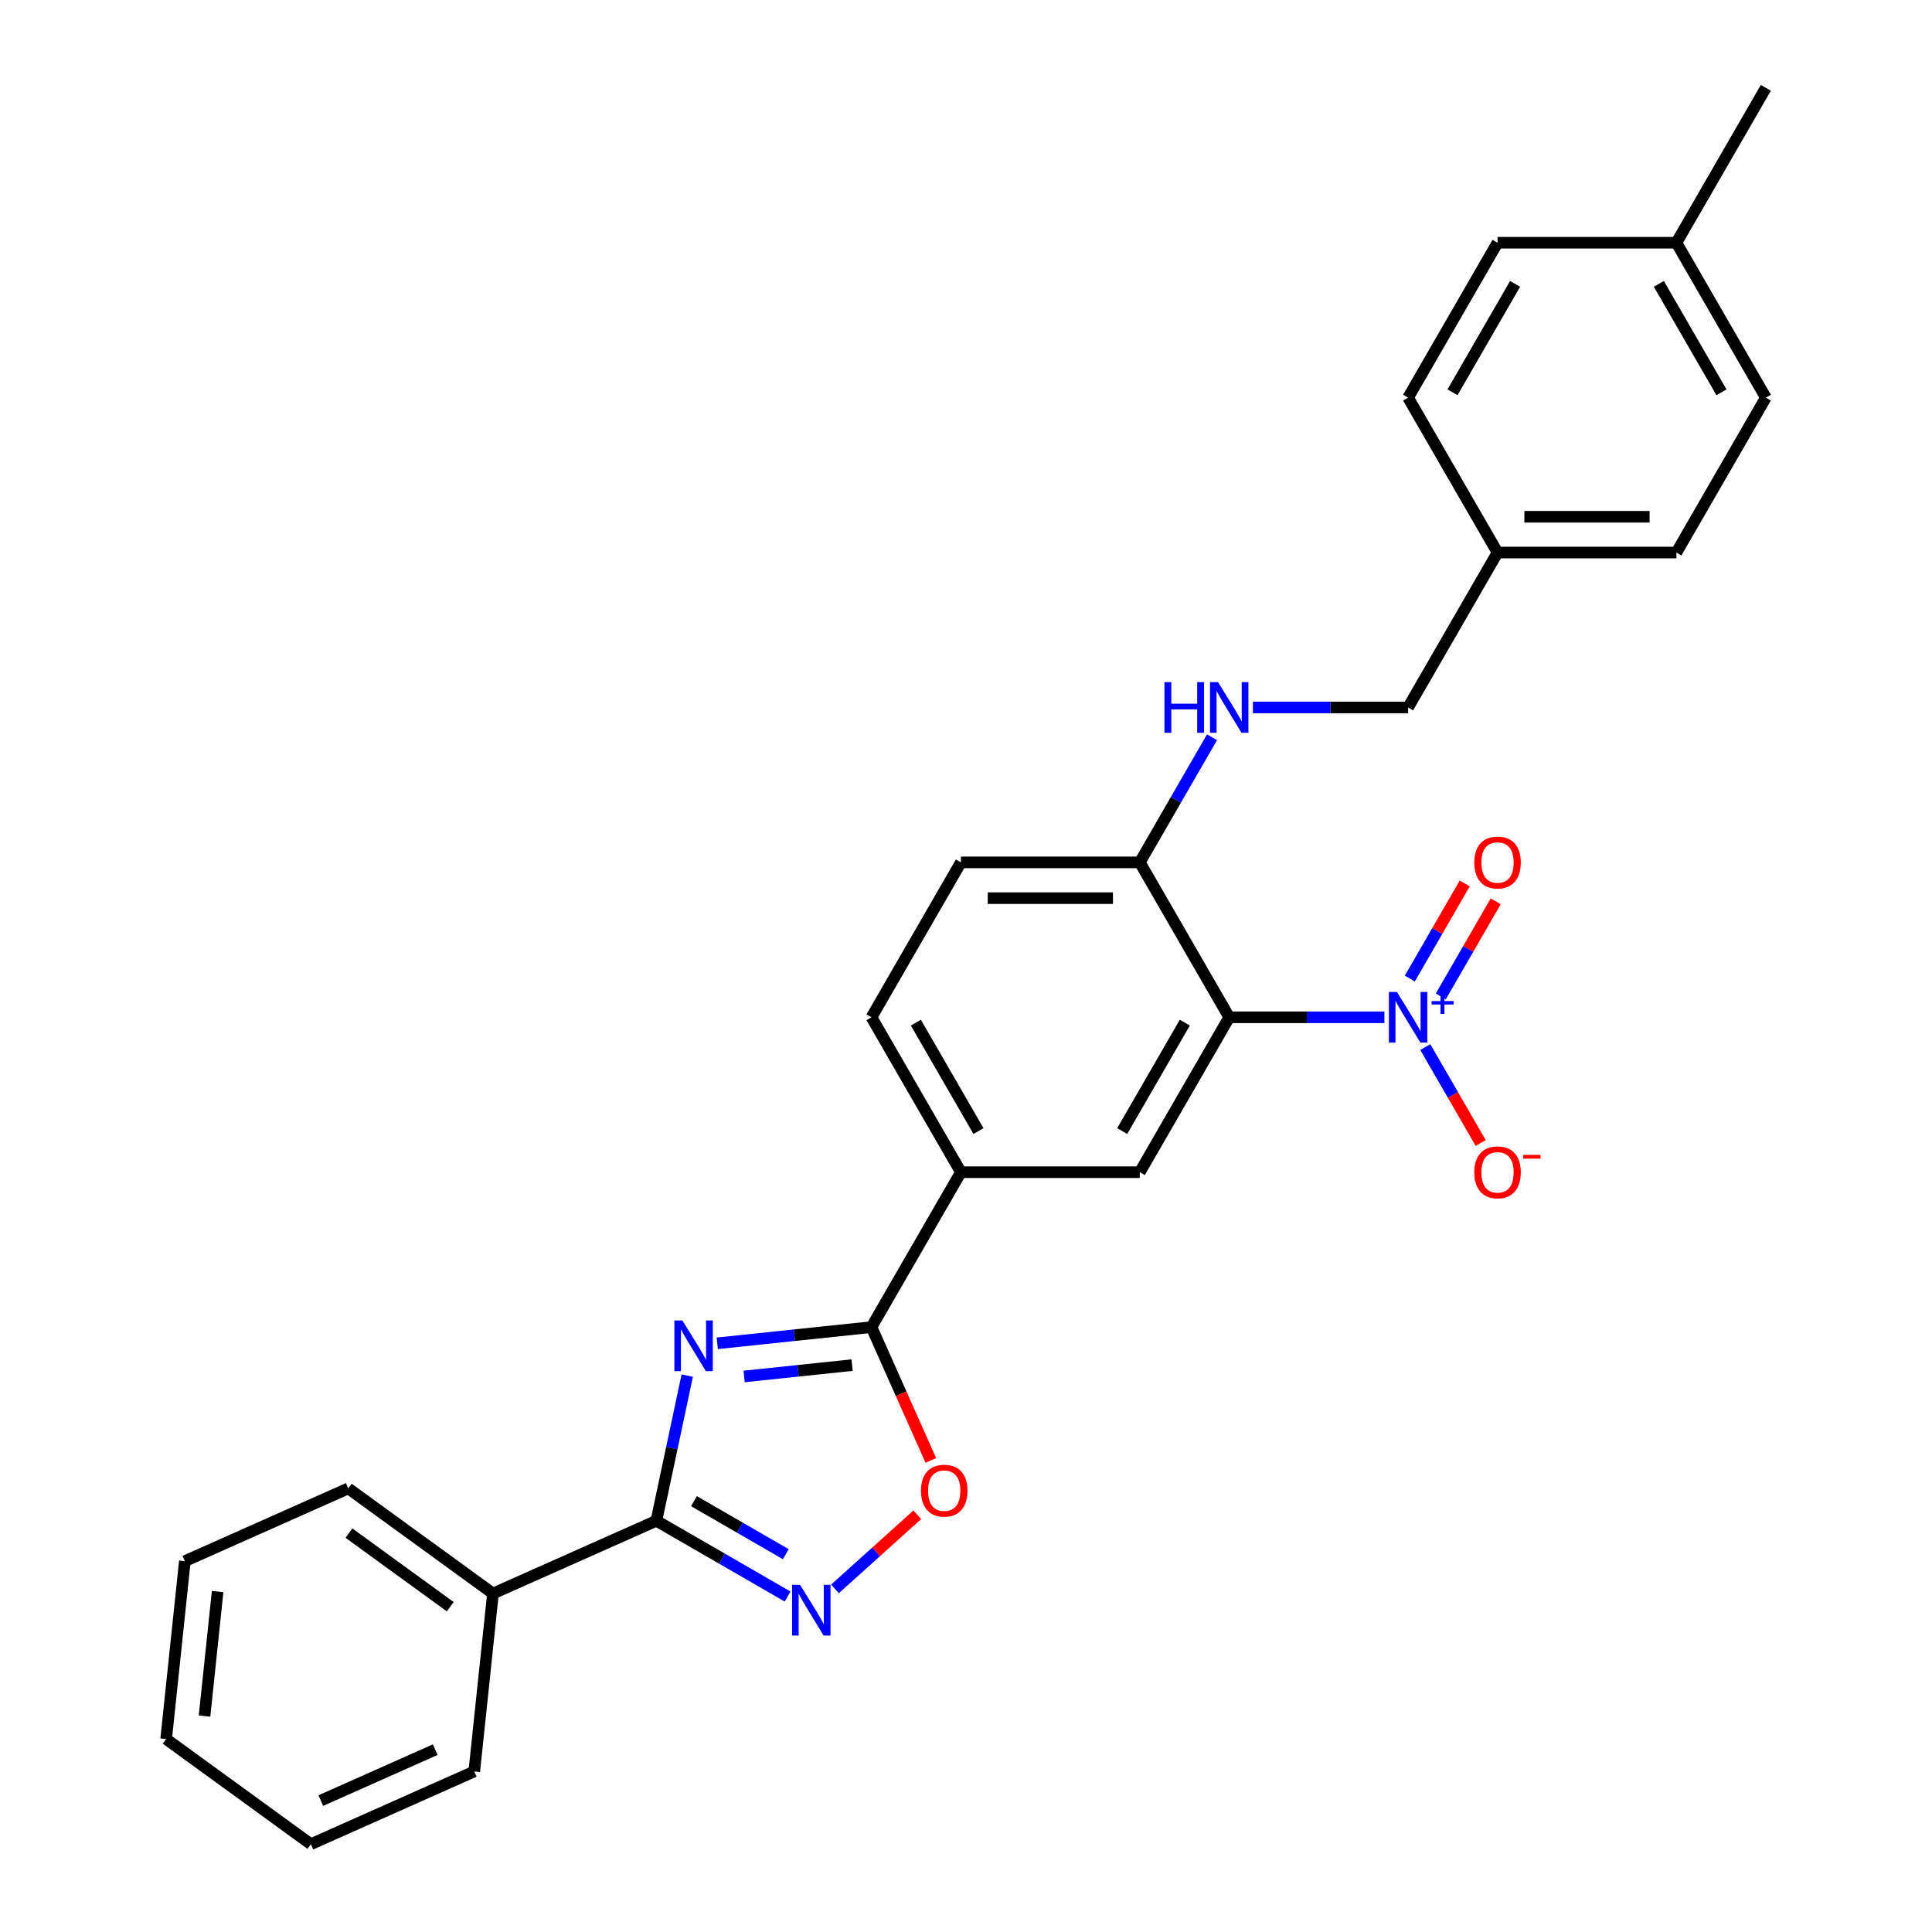 <?xml version='1.0' encoding='iso-8859-1'?>
<svg version='1.1' baseProfile='full'
              xmlns='http://www.w3.org/2000/svg'
                      xmlns:rdkit='http://www.rdkit.org/xml'
                      xmlns:xlink='http://www.w3.org/1999/xlink'
                  xml:space='preserve'
width='1000px' height='1000px' viewBox='0 0 1000 1000'>
<!-- END OF HEADER -->
<rect style='opacity:1.0;fill:#FFFFFF;stroke:none' width='1000' height='1000' x='0' y='0'> </rect>
<path class='bond-2' d='M 355.714,712.012 L 347.728,749.581' style='fill:none;fill-rule:evenodd;stroke:#0000FF;stroke-width:6px;stroke-linecap:butt;stroke-linejoin:miter;stroke-opacity:1' />
<path class='bond-2' d='M 347.728,749.581 L 339.743,787.15' style='fill:none;fill-rule:evenodd;stroke:#000000;stroke-width:6px;stroke-linecap:butt;stroke-linejoin:miter;stroke-opacity:1' />
<path class='bond-3' d='M 371.251,695.299 L 411.161,691.104' style='fill:none;fill-rule:evenodd;stroke:#0000FF;stroke-width:6px;stroke-linecap:butt;stroke-linejoin:miter;stroke-opacity:1' />
<path class='bond-3' d='M 411.161,691.104 L 451.072,686.91' style='fill:none;fill-rule:evenodd;stroke:#000000;stroke-width:6px;stroke-linecap:butt;stroke-linejoin:miter;stroke-opacity:1' />
<path class='bond-3' d='M 385.16,712.456 L 413.097,709.52' style='fill:none;fill-rule:evenodd;stroke:#0000FF;stroke-width:6px;stroke-linecap:butt;stroke-linejoin:miter;stroke-opacity:1' />
<path class='bond-3' d='M 413.097,709.52 L 441.034,706.584' style='fill:none;fill-rule:evenodd;stroke:#000000;stroke-width:6px;stroke-linecap:butt;stroke-linejoin:miter;stroke-opacity:1' />
<path class='bond-0' d='M 716.571,526.546 L 676.407,526.546' style='fill:none;fill-rule:evenodd;stroke:#0000FF;stroke-width:6px;stroke-linecap:butt;stroke-linejoin:miter;stroke-opacity:1' />
<path class='bond-0' d='M 676.407,526.546 L 636.244,526.546' style='fill:none;fill-rule:evenodd;stroke:#000000;stroke-width:6px;stroke-linecap:butt;stroke-linejoin:miter;stroke-opacity:1' />
<path class='bond-9' d='M 737.735,541.971 L 752.062,566.785' style='fill:none;fill-rule:evenodd;stroke:#0000FF;stroke-width:6px;stroke-linecap:butt;stroke-linejoin:miter;stroke-opacity:1' />
<path class='bond-9' d='M 752.062,566.785 L 766.389,591.6' style='fill:none;fill-rule:evenodd;stroke:#FF0000;stroke-width:6px;stroke-linecap:butt;stroke-linejoin:miter;stroke-opacity:1' />
<path class='bond-11' d='M 745.753,515.75 L 759.963,491.139' style='fill:none;fill-rule:evenodd;stroke:#0000FF;stroke-width:6px;stroke-linecap:butt;stroke-linejoin:miter;stroke-opacity:1' />
<path class='bond-11' d='M 759.963,491.139 L 774.172,466.528' style='fill:none;fill-rule:evenodd;stroke:#FF0000;stroke-width:6px;stroke-linecap:butt;stroke-linejoin:miter;stroke-opacity:1' />
<path class='bond-11' d='M 729.717,506.492 L 743.926,481.881' style='fill:none;fill-rule:evenodd;stroke:#0000FF;stroke-width:6px;stroke-linecap:butt;stroke-linejoin:miter;stroke-opacity:1' />
<path class='bond-11' d='M 743.926,481.881 L 758.135,457.27' style='fill:none;fill-rule:evenodd;stroke:#FF0000;stroke-width:6px;stroke-linecap:butt;stroke-linejoin:miter;stroke-opacity:1' />
<path class='bond-1' d='M 636.244,526.546 L 589.951,606.728' style='fill:none;fill-rule:evenodd;stroke:#000000;stroke-width:6px;stroke-linecap:butt;stroke-linejoin:miter;stroke-opacity:1' />
<path class='bond-1' d='M 613.263,529.315 L 580.858,585.442' style='fill:none;fill-rule:evenodd;stroke:#000000;stroke-width:6px;stroke-linecap:butt;stroke-linejoin:miter;stroke-opacity:1' />
<path class='bond-29' d='M 636.244,526.546 L 589.951,446.364' style='fill:none;fill-rule:evenodd;stroke:#000000;stroke-width:6px;stroke-linecap:butt;stroke-linejoin:miter;stroke-opacity:1' />
<path class='bond-4' d='M 339.743,787.15 L 373.705,806.758' style='fill:none;fill-rule:evenodd;stroke:#000000;stroke-width:6px;stroke-linecap:butt;stroke-linejoin:miter;stroke-opacity:1' />
<path class='bond-4' d='M 373.705,806.758 L 407.666,826.366' style='fill:none;fill-rule:evenodd;stroke:#0000FF;stroke-width:6px;stroke-linecap:butt;stroke-linejoin:miter;stroke-opacity:1' />
<path class='bond-4' d='M 359.19,776.996 L 382.963,790.722' style='fill:none;fill-rule:evenodd;stroke:#000000;stroke-width:6px;stroke-linecap:butt;stroke-linejoin:miter;stroke-opacity:1' />
<path class='bond-4' d='M 382.963,790.722 L 406.736,804.447' style='fill:none;fill-rule:evenodd;stroke:#0000FF;stroke-width:6px;stroke-linecap:butt;stroke-linejoin:miter;stroke-opacity:1' />
<path class='bond-12' d='M 339.743,787.15 L 255.161,824.808' style='fill:none;fill-rule:evenodd;stroke:#000000;stroke-width:6px;stroke-linecap:butt;stroke-linejoin:miter;stroke-opacity:1' />
<path class='bond-5' d='M 451.072,686.91 L 466.434,721.414' style='fill:none;fill-rule:evenodd;stroke:#000000;stroke-width:6px;stroke-linecap:butt;stroke-linejoin:miter;stroke-opacity:1' />
<path class='bond-5' d='M 466.434,721.414 L 481.796,755.918' style='fill:none;fill-rule:evenodd;stroke:#FF0000;stroke-width:6px;stroke-linecap:butt;stroke-linejoin:miter;stroke-opacity:1' />
<path class='bond-7' d='M 451.072,686.91 L 497.365,606.728' style='fill:none;fill-rule:evenodd;stroke:#000000;stroke-width:6px;stroke-linecap:butt;stroke-linejoin:miter;stroke-opacity:1' />
<path class='bond-28' d='M 432.183,822.406 L 453.487,803.224' style='fill:none;fill-rule:evenodd;stroke:#0000FF;stroke-width:6px;stroke-linecap:butt;stroke-linejoin:miter;stroke-opacity:1' />
<path class='bond-28' d='M 453.487,803.224 L 474.791,784.041' style='fill:none;fill-rule:evenodd;stroke:#FF0000;stroke-width:6px;stroke-linecap:butt;stroke-linejoin:miter;stroke-opacity:1' />
<path class='bond-6' d='M 589.951,606.728 L 497.365,606.728' style='fill:none;fill-rule:evenodd;stroke:#000000;stroke-width:6px;stroke-linecap:butt;stroke-linejoin:miter;stroke-opacity:1' />
<path class='bond-13' d='M 497.365,606.728 L 451.072,526.546' style='fill:none;fill-rule:evenodd;stroke:#000000;stroke-width:6px;stroke-linecap:butt;stroke-linejoin:miter;stroke-opacity:1' />
<path class='bond-13' d='M 506.457,585.442 L 474.052,529.315' style='fill:none;fill-rule:evenodd;stroke:#000000;stroke-width:6px;stroke-linecap:butt;stroke-linejoin:miter;stroke-opacity:1' />
<path class='bond-8' d='M 589.951,446.364 L 497.365,446.364' style='fill:none;fill-rule:evenodd;stroke:#000000;stroke-width:6px;stroke-linecap:butt;stroke-linejoin:miter;stroke-opacity:1' />
<path class='bond-8' d='M 576.063,464.881 L 511.252,464.881' style='fill:none;fill-rule:evenodd;stroke:#000000;stroke-width:6px;stroke-linecap:butt;stroke-linejoin:miter;stroke-opacity:1' />
<path class='bond-10' d='M 589.951,446.364 L 608.644,413.985' style='fill:none;fill-rule:evenodd;stroke:#000000;stroke-width:6px;stroke-linecap:butt;stroke-linejoin:miter;stroke-opacity:1' />
<path class='bond-10' d='M 608.644,413.985 L 627.338,381.607' style='fill:none;fill-rule:evenodd;stroke:#0000FF;stroke-width:6px;stroke-linecap:butt;stroke-linejoin:miter;stroke-opacity:1' />
<path class='bond-15' d='M 648.502,366.182 L 688.666,366.182' style='fill:none;fill-rule:evenodd;stroke:#0000FF;stroke-width:6px;stroke-linecap:butt;stroke-linejoin:miter;stroke-opacity:1' />
<path class='bond-15' d='M 688.666,366.182 L 728.83,366.182' style='fill:none;fill-rule:evenodd;stroke:#000000;stroke-width:6px;stroke-linecap:butt;stroke-linejoin:miter;stroke-opacity:1' />
<path class='bond-22' d='M 255.161,824.808 L 180.258,770.388' style='fill:none;fill-rule:evenodd;stroke:#000000;stroke-width:6px;stroke-linecap:butt;stroke-linejoin:miter;stroke-opacity:1' />
<path class='bond-22' d='M 233.042,831.626 L 180.609,793.532' style='fill:none;fill-rule:evenodd;stroke:#000000;stroke-width:6px;stroke-linecap:butt;stroke-linejoin:miter;stroke-opacity:1' />
<path class='bond-23' d='M 255.161,824.808 L 245.483,916.887' style='fill:none;fill-rule:evenodd;stroke:#000000;stroke-width:6px;stroke-linecap:butt;stroke-linejoin:miter;stroke-opacity:1' />
<path class='bond-14' d='M 451.072,526.546 L 497.365,446.364' style='fill:none;fill-rule:evenodd;stroke:#000000;stroke-width:6px;stroke-linecap:butt;stroke-linejoin:miter;stroke-opacity:1' />
<path class='bond-16' d='M 728.83,366.182 L 775.123,286' style='fill:none;fill-rule:evenodd;stroke:#000000;stroke-width:6px;stroke-linecap:butt;stroke-linejoin:miter;stroke-opacity:1' />
<path class='bond-18' d='M 775.123,286 L 728.83,205.818' style='fill:none;fill-rule:evenodd;stroke:#000000;stroke-width:6px;stroke-linecap:butt;stroke-linejoin:miter;stroke-opacity:1' />
<path class='bond-19' d='M 775.123,286 L 867.709,286' style='fill:none;fill-rule:evenodd;stroke:#000000;stroke-width:6px;stroke-linecap:butt;stroke-linejoin:miter;stroke-opacity:1' />
<path class='bond-19' d='M 789.011,267.483 L 853.821,267.483' style='fill:none;fill-rule:evenodd;stroke:#000000;stroke-width:6px;stroke-linecap:butt;stroke-linejoin:miter;stroke-opacity:1' />
<path class='bond-17' d='M 867.709,125.636 L 914.002,205.818' style='fill:none;fill-rule:evenodd;stroke:#000000;stroke-width:6px;stroke-linecap:butt;stroke-linejoin:miter;stroke-opacity:1' />
<path class='bond-17' d='M 858.616,146.922 L 891.021,203.05' style='fill:none;fill-rule:evenodd;stroke:#000000;stroke-width:6px;stroke-linecap:butt;stroke-linejoin:miter;stroke-opacity:1' />
<path class='bond-24' d='M 867.709,125.636 L 914.002,45.455' style='fill:none;fill-rule:evenodd;stroke:#000000;stroke-width:6px;stroke-linecap:butt;stroke-linejoin:miter;stroke-opacity:1' />
<path class='bond-31' d='M 867.709,125.636 L 775.123,125.636' style='fill:none;fill-rule:evenodd;stroke:#000000;stroke-width:6px;stroke-linecap:butt;stroke-linejoin:miter;stroke-opacity:1' />
<path class='bond-21' d='M 728.83,205.818 L 775.123,125.636' style='fill:none;fill-rule:evenodd;stroke:#000000;stroke-width:6px;stroke-linecap:butt;stroke-linejoin:miter;stroke-opacity:1' />
<path class='bond-21' d='M 751.81,203.05 L 784.215,146.922' style='fill:none;fill-rule:evenodd;stroke:#000000;stroke-width:6px;stroke-linecap:butt;stroke-linejoin:miter;stroke-opacity:1' />
<path class='bond-20' d='M 867.709,286 L 914.002,205.818' style='fill:none;fill-rule:evenodd;stroke:#000000;stroke-width:6px;stroke-linecap:butt;stroke-linejoin:miter;stroke-opacity:1' />
<path class='bond-25' d='M 180.258,770.388 L 95.676,808.046' style='fill:none;fill-rule:evenodd;stroke:#000000;stroke-width:6px;stroke-linecap:butt;stroke-linejoin:miter;stroke-opacity:1' />
<path class='bond-26' d='M 245.483,916.887 L 160.902,954.545' style='fill:none;fill-rule:evenodd;stroke:#000000;stroke-width:6px;stroke-linecap:butt;stroke-linejoin:miter;stroke-opacity:1' />
<path class='bond-26' d='M 225.265,905.62 L 166.057,931.98' style='fill:none;fill-rule:evenodd;stroke:#000000;stroke-width:6px;stroke-linecap:butt;stroke-linejoin:miter;stroke-opacity:1' />
<path class='bond-30' d='M 95.676,808.046 L 85.998,900.125' style='fill:none;fill-rule:evenodd;stroke:#000000;stroke-width:6px;stroke-linecap:butt;stroke-linejoin:miter;stroke-opacity:1' />
<path class='bond-30' d='M 112.64,823.793 L 105.866,888.248' style='fill:none;fill-rule:evenodd;stroke:#000000;stroke-width:6px;stroke-linecap:butt;stroke-linejoin:miter;stroke-opacity:1' />
<path class='bond-27' d='M 160.902,954.545 L 85.998,900.125' style='fill:none;fill-rule:evenodd;stroke:#000000;stroke-width:6px;stroke-linecap:butt;stroke-linejoin:miter;stroke-opacity:1' />
<path  class='atom-0' d='M 353.197 683.477
L 361.789 697.365
Q 362.641 698.735, 364.011 701.217
Q 365.381 703.698, 365.455 703.846
L 365.455 683.477
L 368.936 683.477
L 368.936 709.698
L 365.344 709.698
L 356.122 694.514
Q 355.048 692.736, 353.9 690.699
Q 352.789 688.662, 352.456 688.033
L 352.456 709.698
L 349.049 709.698
L 349.049 683.477
L 353.197 683.477
' fill='#0000FF'/>
<path  class='atom-1' d='M 723.034 513.436
L 731.626 527.324
Q 732.478 528.694, 733.848 531.175
Q 735.218 533.656, 735.292 533.805
L 735.292 513.436
L 738.773 513.436
L 738.773 539.656
L 735.181 539.656
L 725.96 524.472
Q 724.886 522.694, 723.737 520.657
Q 722.626 518.62, 722.293 517.991
L 722.293 539.656
L 718.886 539.656
L 718.886 513.436
L 723.034 513.436
' fill='#0000FF'/>
<path  class='atom-1' d='M 740.973 518.162
L 745.593 518.162
L 745.593 513.298
L 747.646 513.298
L 747.646 518.162
L 752.388 518.162
L 752.388 519.922
L 747.646 519.922
L 747.646 524.81
L 745.593 524.81
L 745.593 519.922
L 740.973 519.922
L 740.973 518.162
' fill='#0000FF'/>
<path  class='atom-5' d='M 414.129 820.333
L 422.721 834.221
Q 423.573 835.591, 424.943 838.073
Q 426.313 840.554, 426.387 840.702
L 426.387 820.333
L 429.869 820.333
L 429.869 846.554
L 426.276 846.554
L 417.055 831.369
Q 415.981 829.592, 414.833 827.555
Q 413.722 825.518, 413.388 824.888
L 413.388 846.554
L 409.981 846.554
L 409.981 820.333
L 414.129 820.333
' fill='#0000FF'/>
<path  class='atom-6' d='M 476.693 771.565
Q 476.693 765.269, 479.804 761.751
Q 482.915 758.233, 488.73 758.233
Q 494.544 758.233, 497.655 761.751
Q 500.766 765.269, 500.766 771.565
Q 500.766 777.935, 497.618 781.565
Q 494.47 785.157, 488.73 785.157
Q 482.952 785.157, 479.804 781.565
Q 476.693 777.972, 476.693 771.565
M 488.73 782.194
Q 492.729 782.194, 494.877 779.528
Q 497.062 776.824, 497.062 771.565
Q 497.062 766.417, 494.877 763.825
Q 492.729 761.196, 488.73 761.196
Q 484.73 761.196, 482.545 763.788
Q 480.397 766.38, 480.397 771.565
Q 480.397 776.861, 482.545 779.528
Q 484.73 782.194, 488.73 782.194
' fill='#FF0000'/>
<path  class='atom-10' d='M 763.087 606.802
Q 763.087 600.506, 766.197 596.988
Q 769.308 593.469, 775.123 593.469
Q 780.937 593.469, 784.048 596.988
Q 787.159 600.506, 787.159 606.802
Q 787.159 613.172, 784.011 616.801
Q 780.863 620.393, 775.123 620.393
Q 769.345 620.393, 766.197 616.801
Q 763.087 613.209, 763.087 606.802
M 775.123 617.431
Q 779.122 617.431, 781.27 614.764
Q 783.455 612.061, 783.455 606.802
Q 783.455 601.654, 781.27 599.062
Q 779.122 596.432, 775.123 596.432
Q 771.123 596.432, 768.938 599.025
Q 766.79 601.617, 766.79 606.802
Q 766.79 612.098, 768.938 614.764
Q 771.123 617.431, 775.123 617.431
' fill='#FF0000'/>
<path  class='atom-10' d='M 788.381 597.749
L 797.352 597.749
L 797.352 599.705
L 788.381 599.705
L 788.381 597.749
' fill='#FF0000'/>
<path  class='atom-11' d='M 602.709 353.072
L 606.264 353.072
L 606.264 364.219
L 619.671 364.219
L 619.671 353.072
L 623.226 353.072
L 623.226 379.292
L 619.671 379.292
L 619.671 367.182
L 606.264 367.182
L 606.264 379.292
L 602.709 379.292
L 602.709 353.072
' fill='#0000FF'/>
<path  class='atom-11' d='M 630.448 353.072
L 639.04 366.96
Q 639.892 368.33, 641.262 370.811
Q 642.632 373.293, 642.706 373.441
L 642.706 353.072
L 646.187 353.072
L 646.187 379.292
L 642.595 379.292
L 633.373 364.108
Q 632.299 362.33, 631.151 360.294
Q 630.04 358.257, 629.707 357.627
L 629.707 379.292
L 626.3 379.292
L 626.3 353.072
L 630.448 353.072
' fill='#0000FF'/>
<path  class='atom-12' d='M 763.087 446.438
Q 763.087 440.142, 766.197 436.624
Q 769.308 433.106, 775.123 433.106
Q 780.937 433.106, 784.048 436.624
Q 787.159 440.142, 787.159 446.438
Q 787.159 452.808, 784.011 456.437
Q 780.863 460.03, 775.123 460.03
Q 769.345 460.03, 766.197 456.437
Q 763.087 452.845, 763.087 446.438
M 775.123 457.067
Q 779.122 457.067, 781.27 454.4
Q 783.455 451.697, 783.455 446.438
Q 783.455 441.29, 781.27 438.698
Q 779.122 436.068, 775.123 436.068
Q 771.123 436.068, 768.938 438.661
Q 766.79 441.253, 766.79 446.438
Q 766.79 451.734, 768.938 454.4
Q 771.123 457.067, 775.123 457.067
' fill='#FF0000'/>
</svg>
